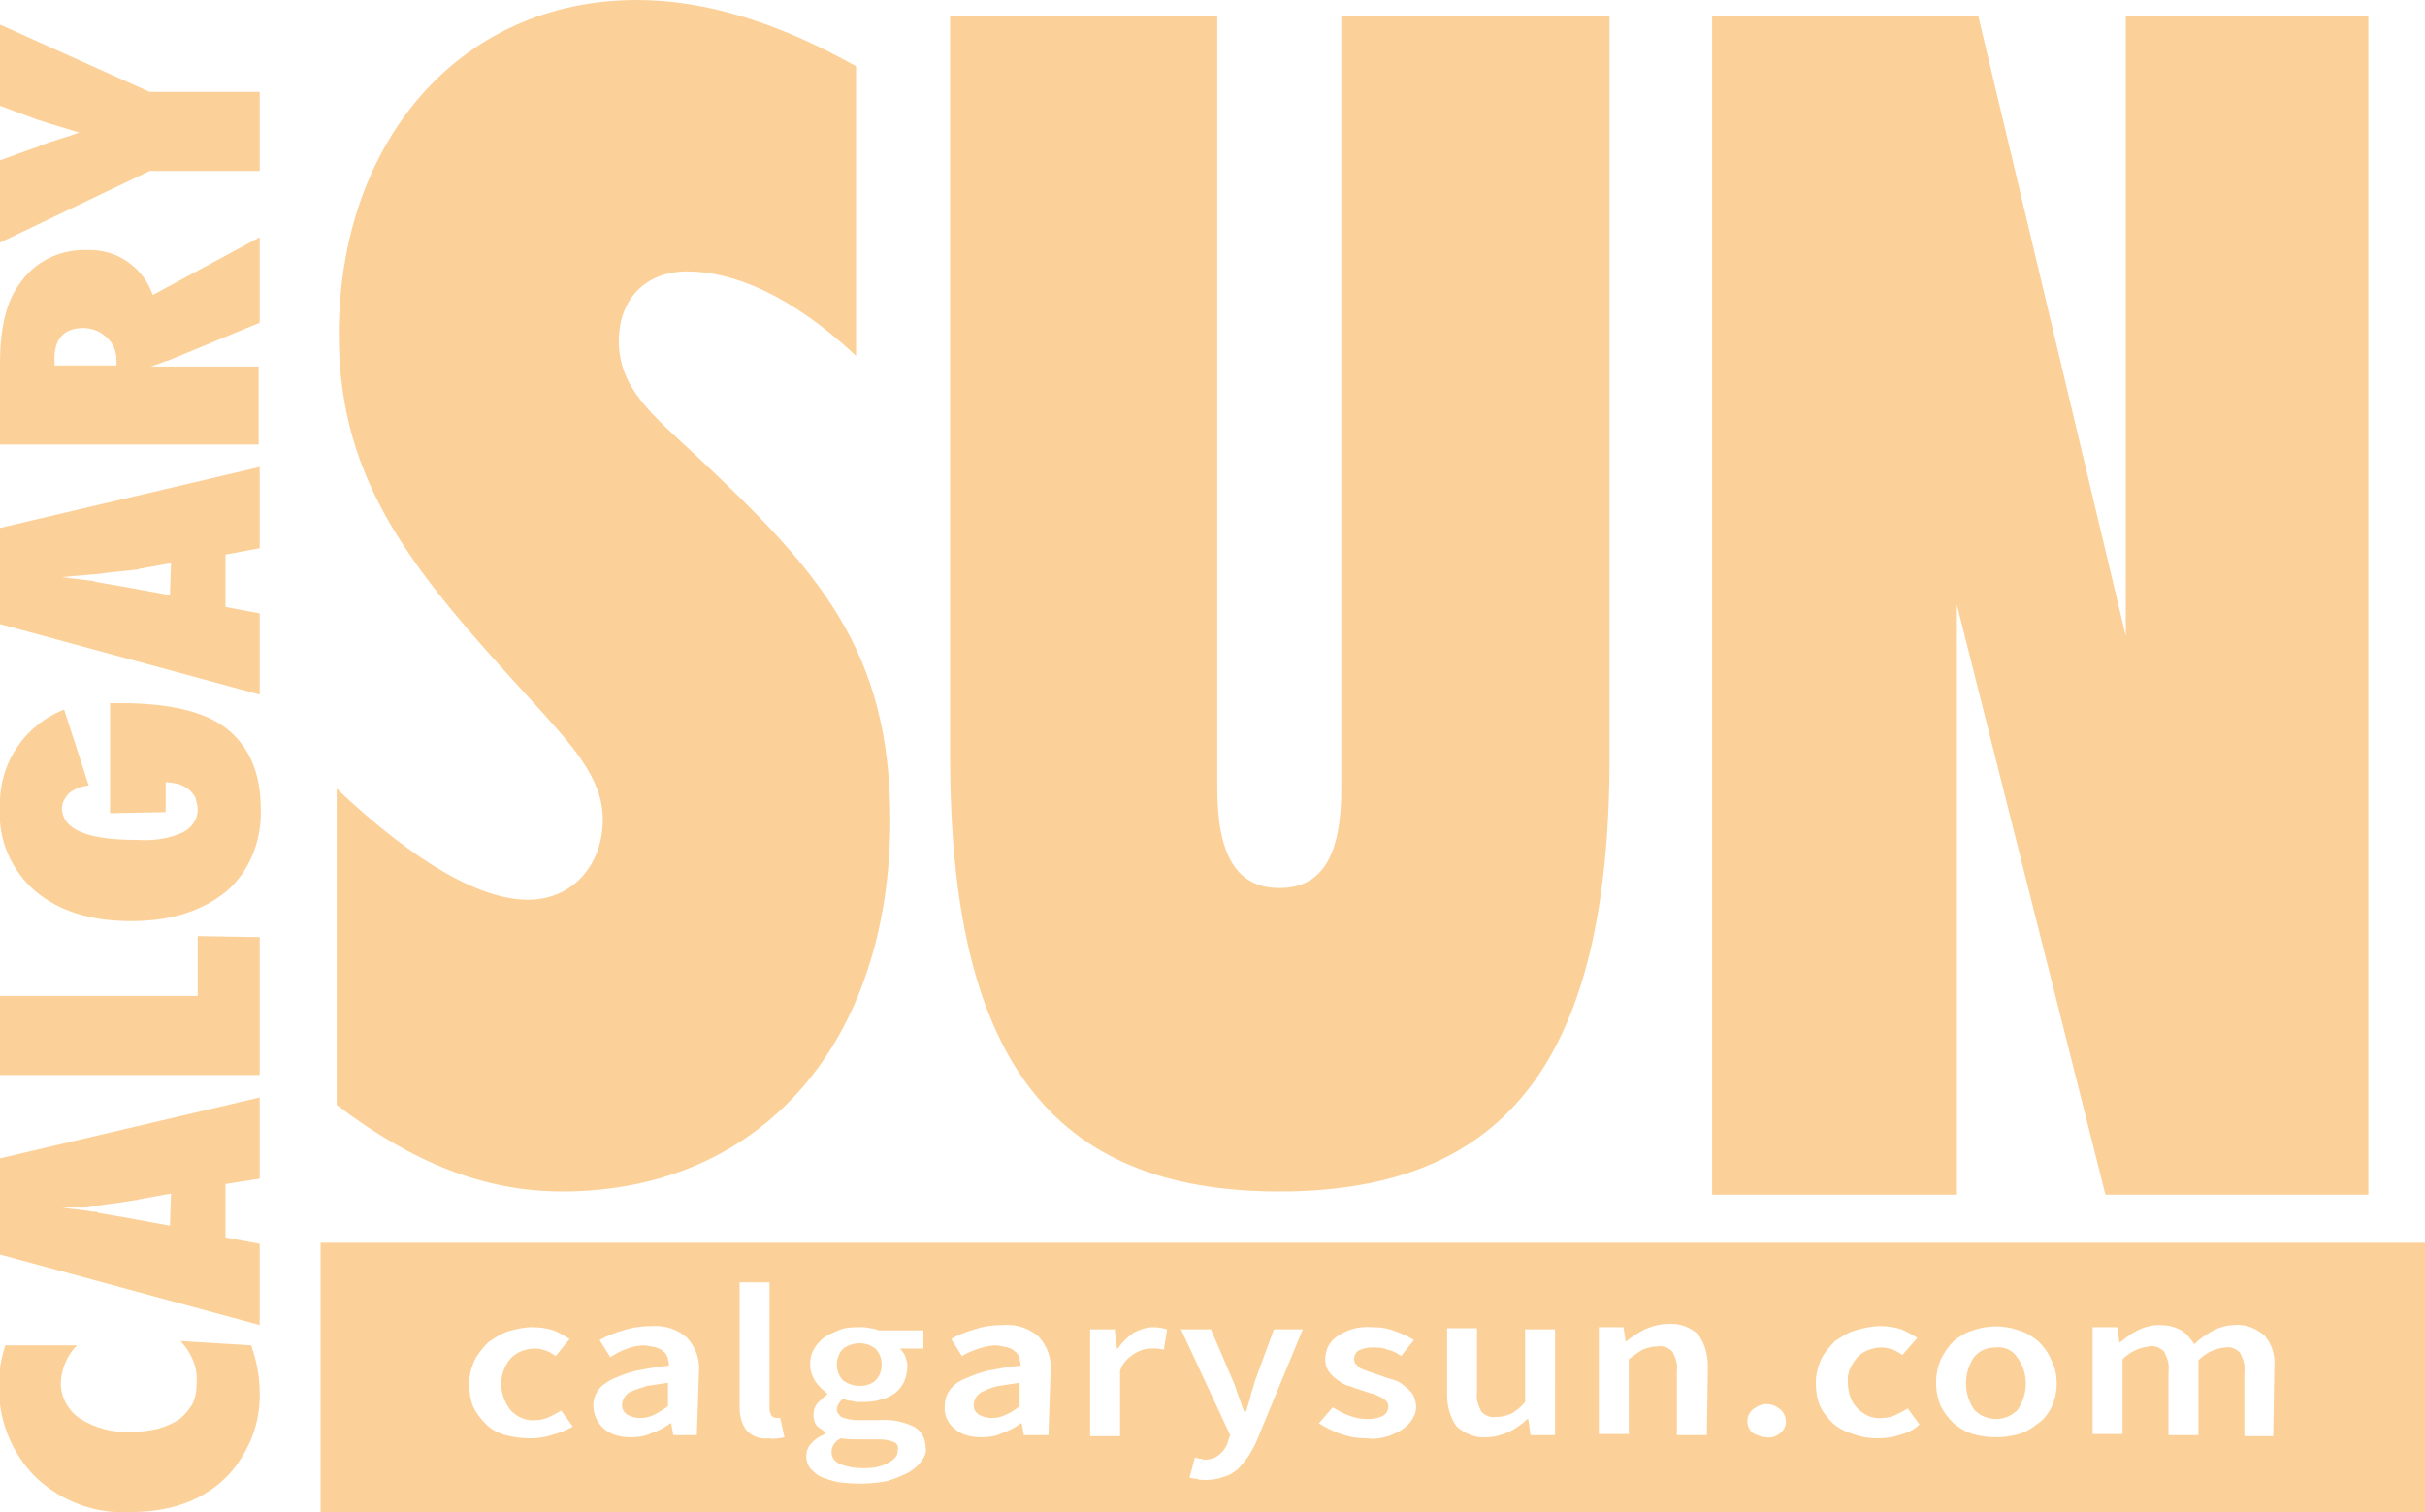 <?xml version="1.0" encoding="utf-8"?>
<!-- Generator: Adobe Illustrator 23.0.1, SVG Export Plug-In . SVG Version: 6.00 Build 0)  -->
<svg version="1.1" id="Layer_1" xmlns="http://www.w3.org/2000/svg" xmlns:xlink="http://www.w3.org/1999/xlink" x="0px" y="0px"
	 viewBox="0 0 226.9 141.5" style="enable-background:new 0 0 226.9 141.5;" xml:space="preserve">
<style type="text/css">
	.st0{fill:#FCD199;}
</style>
<title>logo_sun</title>
<g>
	<g id="Layer_7">
		<g id="Layer_1-2">
			<path class="st0" d="M49.4,84.2c4.2,0,7-3.3,7-7.5c0-3.9-2.8-6.9-6.9-11.4c-10.7-11.7-17.8-20-17.8-34C31.7,13.3,43,0,59.6,0
				c6.4,0,13.2,2.1,20.5,6.2v27.1c-6.1-5.7-11.5-7.9-15.8-7.9c-4,0-6.4,2.7-6.4,6.5c0,4.4,3.1,6.9,7.3,10.8
				c11.5,10.8,18.1,18.2,18.1,34c0,20.9-12.1,34.8-30.7,34.8c-7.3,0-14-2.7-21.1-8.1V73.8C38.9,80.8,45,84.2,49.4,84.2z"/>
			<path class="st0" d="M88.9,1.5h25v72.3c0,6.2,1.8,9.3,5.8,9.3s5.8-3,5.8-9.3V1.5h25.1v69.3c0,28-9.4,40.7-30.9,40.7
				S88.9,98.8,88.9,70.8V1.5z"/>
			<path class="st0" d="M160.2,1.5h24.9l13.8,58v-58h22.7v110.3H197l-13.9-55.2v55.2h-22.9V1.5z"/>
			<path class="st0" d="M83.5,134.9c-0.5-0.2-1-0.2-1.6-0.2h-1.6c-0.5,0-1.1,0-1.6-0.1c-0.5,0.2-0.9,0.7-0.9,1.3
				c0,0.5,0.3,0.9,0.8,1.1c0.7,0.3,1.5,0.4,2.2,0.4c0.8,0,1.6-0.1,2.3-0.5c0.6-0.3,0.9-0.7,0.9-1.1C84.1,135.3,83.9,135,83.5,134.9z
				"/>
			<path class="st0" d="M80.5,129.7c0.5,0,1.1-0.2,1.4-0.5c0.8-0.8,0.8-2.2,0-3c0,0,0,0,0,0c-0.4-0.3-0.9-0.5-1.5-0.5
				c-0.5,0-1.1,0.2-1.5,0.5c-0.8,0.8-0.8,2.2,0,3C79.5,129.6,80,129.7,80.5,129.7z"/>
			<path class="st0" d="M92,130.2c-0.3,0.1-0.5,0.3-0.7,0.6c-0.1,0.2-0.2,0.4-0.2,0.7c0,0.4,0.2,0.7,0.5,0.9
				c0.4,0.2,0.8,0.3,1.2,0.3c0.5,0,0.9-0.1,1.3-0.3c0.5-0.2,0.9-0.5,1.3-0.8v-2.2c-0.7,0.1-1.3,0.2-2,0.3
				C92.9,129.8,92.4,130,92,130.2z"/>
			<path class="st0" d="M59.1,130.2c-0.3,0.1-0.5,0.3-0.7,0.6c-0.1,0.2-0.2,0.4-0.2,0.7c0,0.4,0.2,0.7,0.5,0.9
				c0.4,0.2,0.8,0.3,1.2,0.3c0.5,0,0.9-0.1,1.3-0.3c0.4-0.2,0.9-0.5,1.3-0.8v-2.2c-0.7,0.1-1.3,0.2-2,0.3
				C60,129.9,59.5,130,59.1,130.2z"/>
			<path class="st0" d="M186.7,126.1c-0.8,0-1.5,0.3-2,0.9c-1,1.5-1,3.4,0,4.9c1,1.1,2.8,1.2,3.9,0.2c0,0,0,0,0,0
				c0.1,0,0.1-0.1,0.2-0.2c1-1.5,1-3.4,0-4.8C188.3,126.3,187.5,126,186.7,126.1z"/>
			<path class="st0" d="M30,116.3v25.3h196.9v-25.3H30z M51.6,134.3c-0.6,0.2-1.3,0.3-2,0.3c-0.8,0-1.5-0.1-2.3-0.3
				c-0.7-0.2-1.3-0.5-1.8-1c-0.5-0.5-0.9-1-1.2-1.6c-0.3-0.7-0.4-1.5-0.4-2.2c0-0.8,0.2-1.5,0.5-2.2c0.3-0.6,0.8-1.2,1.3-1.7
				c0.6-0.4,1.2-0.8,1.8-1c0.7-0.2,1.5-0.4,2.3-0.4c0.7,0,1.4,0.1,2,0.3c0.5,0.2,1,0.5,1.5,0.8l-1.3,1.6c-0.3-0.2-0.6-0.4-0.9-0.5
				c-0.3-0.1-0.7-0.2-1-0.2c-0.9,0-1.7,0.3-2.3,0.9c-1.2,1.4-1.2,3.4,0,4.9c0.6,0.6,1.4,1,2.3,0.9c0.4,0,0.9-0.1,1.3-0.3
				c0.4-0.2,0.8-0.4,1.1-0.6l1.1,1.5C52.9,133.9,52.3,134.1,51.6,134.3L51.6,134.3z M65.2,134.3H63l-0.2-1.1h-0.1
				c-0.5,0.4-1.1,0.7-1.7,0.9c-0.6,0.3-1.3,0.4-2,0.4c-0.9,0-1.8-0.2-2.5-0.8c-1-0.9-1.3-2.4-0.6-3.5c0.3-0.5,0.8-0.8,1.3-1.1
				c0.7-0.3,1.4-0.6,2.2-0.8c1-0.2,2.1-0.4,3.2-0.5c0-0.3-0.1-0.5-0.1-0.7c-0.1-0.2-0.2-0.5-0.4-0.6c-0.2-0.2-0.4-0.3-0.7-0.4
				c-0.3-0.1-0.7-0.1-1-0.2c-0.6,0-1.2,0.1-1.7,0.3c-0.6,0.2-1.1,0.5-1.6,0.8l-1-1.6c0.7-0.4,1.5-0.7,2.2-0.9
				c0.9-0.3,1.8-0.4,2.7-0.4c1.2-0.1,2.4,0.3,3.3,1.1c0.8,0.9,1.2,2,1.1,3.2L65.2,134.3z M71.9,134.6c-0.8,0.1-1.6-0.2-2.1-0.8
				c-0.4-0.6-0.6-1.3-0.6-2.1V120h2.8v11.9c0,0.2,0.1,0.4,0.2,0.6c0.1,0.1,0.3,0.2,0.4,0.2H73l0.4,1.8
				C72.9,134.6,72.4,134.7,71.9,134.6L71.9,134.6z M86.3,136.6c-0.3,0.5-0.8,0.9-1.3,1.2c-0.6,0.3-1.3,0.6-2,0.8
				c-1.5,0.3-3.1,0.3-4.6,0.1c-0.5-0.1-1.1-0.3-1.6-0.5c-0.4-0.2-0.7-0.5-1-0.8c-0.5-0.7-0.5-1.7,0.1-2.3c0.3-0.4,0.8-0.7,1.3-0.9
				V134c-0.3-0.2-0.6-0.4-0.8-0.6c-0.4-0.6-0.4-1.5,0.1-2.1c0.3-0.3,0.6-0.6,0.9-0.8v-0.1c-0.4-0.3-0.8-0.7-1.1-1.1
				c-0.3-0.5-0.5-1-0.5-1.6c0-0.5,0.1-1.1,0.4-1.5c0.2-0.4,0.6-0.8,1-1.1c0.5-0.3,1-0.5,1.5-0.7c0.6-0.2,1.2-0.2,1.8-0.2
				c0.3,0,0.6,0,0.9,0.1c0.3,0,0.6,0.1,0.8,0.2h4.2v1.7h-2.2c0.2,0.2,0.4,0.5,0.5,0.7c0.1,0.3,0.2,0.6,0.2,0.9c0,0.5-0.1,1-0.3,1.5
				c-0.2,0.4-0.5,0.8-0.9,1.1c-0.4,0.3-0.9,0.5-1.4,0.6c-0.6,0.2-1.2,0.2-1.8,0.2c-0.3,0-0.5,0-0.8-0.1c-0.3,0-0.6-0.1-0.8-0.2
				c-0.2,0.1-0.3,0.3-0.4,0.4c-0.1,0.2-0.2,0.4-0.2,0.6c0,0.3,0.2,0.5,0.4,0.7c0.5,0.2,1,0.3,1.5,0.3h2c1.1-0.1,2.2,0.1,3.3,0.6
				c0.7,0.4,1.1,1.1,1.1,1.9C86.7,135.7,86.6,136.2,86.3,136.6L86.3,136.6z M98.1,134.3h-2.3l-0.2-1.1h-0.1
				c-0.5,0.4-1.1,0.7-1.7,0.9c-0.6,0.3-1.3,0.4-2,0.4c-0.9,0-1.8-0.2-2.5-0.8c-0.6-0.5-1-1.3-0.9-2.1c0-0.5,0.1-1,0.4-1.4
				c0.3-0.5,0.7-0.8,1.3-1.1c0.7-0.3,1.4-0.6,2.2-0.8c1-0.2,2.1-0.4,3.2-0.5c0-0.3-0.1-0.5-0.1-0.7c-0.1-0.2-0.2-0.5-0.4-0.6
				c-0.2-0.2-0.4-0.3-0.7-0.4c-0.3-0.1-0.7-0.1-1-0.2c-0.6,0-1.1,0.1-1.7,0.3c-0.6,0.2-1.1,0.4-1.6,0.7l-1-1.6
				c0.7-0.4,1.5-0.7,2.2-0.9c0.9-0.3,1.8-0.4,2.7-0.4c1.2-0.1,2.4,0.3,3.3,1.1c0.8,0.9,1.2,2,1.1,3.2L98.1,134.3z M108.9,126.3
				l-0.6-0.1c-0.2,0-0.4,0-0.7,0c-0.5,0-1,0.2-1.5,0.5c-0.6,0.4-1.1,0.9-1.3,1.6v6.1H102v-10h2.3l0.2,1.8h0.1
				c0.4-0.6,0.9-1.1,1.5-1.5c0.6-0.3,1.2-0.5,1.8-0.5c0.5,0,0.9,0.1,1.3,0.2L108.9,126.3z M117.6,134.8c-0.2,0.5-0.5,1-0.8,1.5
				c-0.3,0.4-0.6,0.8-1,1.2c-0.4,0.3-0.8,0.6-1.3,0.7c-0.5,0.2-1.1,0.3-1.7,0.3c-0.3,0-0.6,0-0.8-0.1c-0.2,0-0.5-0.1-0.7-0.1
				l0.5-1.9l0.4,0.1c0.1,0,0.3,0,0.4,0.1c0.5,0,1.1-0.1,1.5-0.5c0.4-0.3,0.7-0.8,0.8-1.2l0.2-0.6l-4.6-9.9h2.8l2.1,4.9
				c0.2,0.4,0.3,0.9,0.5,1.4s0.3,0.9,0.5,1.4h0.2c0.1-0.5,0.3-0.9,0.4-1.4s0.3-0.9,0.4-1.4l1.8-4.9h2.7L117.6,134.8z M132.2,132.7
				c-0.2,0.4-0.5,0.7-0.9,1c-0.4,0.3-0.9,0.5-1.4,0.7c-0.7,0.2-1.3,0.3-2,0.2c-0.8,0-1.6-0.1-2.4-0.4c-0.7-0.2-1.4-0.6-2.1-1
				l1.3-1.5c0.5,0.3,1,0.6,1.6,0.8c0.5,0.2,1.1,0.3,1.7,0.3c0.5,0,1-0.1,1.4-0.3c0.3-0.2,0.5-0.5,0.5-0.9c0-0.2-0.1-0.4-0.2-0.5
				c-0.2-0.2-0.4-0.3-0.6-0.4c-0.3-0.1-0.5-0.3-0.8-0.3l-0.9-0.3c-0.4-0.1-0.8-0.3-1.2-0.4c-0.4-0.1-0.7-0.3-1.1-0.6
				c-0.3-0.2-0.6-0.5-0.8-0.8c-0.2-0.3-0.3-0.7-0.3-1.1c0-0.9,0.4-1.7,1.2-2.2c0.9-0.6,2-0.9,3.2-0.8c0.8,0,1.5,0.1,2.2,0.4
				c0.6,0.2,1.2,0.5,1.7,0.8l-1.2,1.5c-0.4-0.3-0.8-0.5-1.3-0.6c-0.4-0.2-0.9-0.2-1.4-0.2c-0.5,0-0.9,0.1-1.3,0.3
				c-0.3,0.2-0.4,0.5-0.4,0.8c0,0.2,0.1,0.4,0.2,0.5c0.2,0.2,0.3,0.3,0.5,0.4c0.3,0.1,0.5,0.2,0.8,0.3l0.9,0.3
				c0.3,0.1,0.8,0.3,1.2,0.4c0.4,0.1,0.8,0.3,1.1,0.6c0.3,0.2,0.6,0.5,0.8,0.8c0.2,0.4,0.3,0.8,0.3,1.2
				C132.5,132,132.4,132.4,132.2,132.7L132.2,132.7z M145.5,134.3h-2.3l-0.2-1.5h-0.1c-0.5,0.5-1.1,0.9-1.7,1.2
				c-0.7,0.3-1.4,0.5-2.1,0.5c-1,0.1-2-0.3-2.8-1c-0.6-0.8-0.9-1.9-0.9-2.9v-6.3h2.8v6c-0.1,0.6,0.1,1.2,0.4,1.8
				c0.4,0.4,0.9,0.6,1.4,0.5c0.5,0,0.9-0.1,1.4-0.3c0.5-0.3,0.9-0.6,1.3-1.1v-6.8h2.8L145.5,134.3z M159.7,134.3h-2.8v-6
				c0.1-0.6-0.1-1.2-0.4-1.8c-0.4-0.4-0.9-0.6-1.4-0.5c-0.5,0-0.9,0.1-1.4,0.3c-0.5,0.3-0.9,0.6-1.3,0.9v7h-2.8v-10h2.3l0.2,1.3h0.1
				c0.5-0.4,1.1-0.8,1.7-1.1c0.7-0.3,1.4-0.5,2.2-0.5c1-0.1,2.1,0.3,2.8,1c0.6,0.8,0.9,1.9,0.9,2.9L159.7,134.3z M166.6,134.1
				c-0.4,0.3-0.8,0.5-1.3,0.4c-0.5,0-0.9-0.2-1.3-0.4c-0.6-0.5-0.7-1.5-0.1-2.1l0.1-0.1c0.4-0.3,0.8-0.5,1.3-0.5
				c0.5,0,0.9,0.2,1.3,0.5c0.6,0.6,0.7,1.5,0.1,2.1c0,0,0,0,0,0L166.6,134.1z M177.7,134.3c-0.6,0.2-1.3,0.3-2,0.3
				c-0.8,0-1.5-0.1-2.3-0.4c-0.7-0.2-1.3-0.5-1.9-1c-0.5-0.5-0.9-1-1.2-1.6c-0.3-0.7-0.4-1.5-0.4-2.2c0-0.8,0.2-1.5,0.5-2.2
				c0.3-0.6,0.8-1.2,1.3-1.7c0.6-0.4,1.2-0.8,1.9-1c0.7-0.2,1.5-0.4,2.3-0.4c0.7,0,1.4,0.1,2,0.3c0.5,0.2,1,0.5,1.5,0.8l-1.4,1.6
				c-0.3-0.2-0.6-0.4-0.9-0.5c-0.3-0.1-0.7-0.2-1-0.2c-0.9,0-1.7,0.3-2.3,0.9c-0.6,0.7-1,1.5-0.9,2.4c0,0.9,0.3,1.8,0.9,2.4
				c0.6,0.6,1.4,1,2.3,0.9c0.4,0,0.9-0.1,1.3-0.3c0.4-0.2,0.8-0.4,1.1-0.6l1.1,1.5C179,133.9,178.4,134.1,177.7,134.3L177.7,134.3z
				 M192,131.6c-0.3,0.6-0.7,1.2-1.3,1.6c-0.5,0.4-1.1,0.8-1.8,1c-1.4,0.4-2.9,0.4-4.3,0c-0.7-0.2-1.3-0.6-1.8-1
				c-0.5-0.5-0.9-1-1.2-1.6c-0.6-1.4-0.6-3,0-4.4c0.3-0.6,0.7-1.2,1.2-1.7c0.5-0.4,1.1-0.8,1.8-1c1.4-0.5,2.9-0.5,4.3,0
				c0.7,0.2,1.3,0.6,1.8,1c0.5,0.5,0.9,1,1.2,1.7C192.6,128.5,192.6,130.2,192,131.6L192,131.6z M212.7,134.4H210v-6
				c0.1-0.6-0.1-1.2-0.4-1.8c-0.4-0.4-0.9-0.6-1.4-0.5c-1,0.1-1.8,0.5-2.5,1.2v7h-2.8v-6c0.1-0.6-0.1-1.2-0.4-1.8
				c-0.4-0.4-0.9-0.6-1.4-0.5c-0.9,0.1-1.8,0.5-2.5,1.2v7h-2.8v-10h2.3l0.2,1.4h0.1c0.5-0.4,1-0.8,1.6-1.1c0.6-0.3,1.3-0.5,2-0.5
				c0.7,0,1.4,0.1,2.1,0.5c0.5,0.3,0.9,0.8,1.2,1.3c0.5-0.5,1.1-0.9,1.8-1.3c0.6-0.3,1.3-0.5,2-0.5c1-0.1,2,0.3,2.8,1
				c0.7,0.8,1,1.9,0.9,2.9L212.7,134.4z"/>
			<path class="st0" d="M16.9,125.5l6.6,0.4c0.5,1.4,0.8,2.9,0.8,4.4c0.1,2.8-1,5.6-2.9,7.7c-2.2,2.3-5.2,3.5-9.2,3.5
				c-3.3,0.2-6.5-1-8.9-3.3c-2.3-2.3-3.5-5.5-3.4-8.7c0-1.2,0.2-2.4,0.6-3.6h6.7c-0.9,0.9-1.4,2.1-1.5,3.3c-0.1,1.4,0.6,2.7,1.7,3.5
				c1.4,0.9,3.1,1.4,4.8,1.3c0.9,0,1.8-0.1,2.6-0.3c0.7-0.2,1.4-0.5,2-0.9c0.5-0.4,0.9-0.9,1.2-1.4c0.3-0.6,0.4-1.3,0.4-2
				C18.5,127.9,17.9,126.6,16.9,125.5z"/>
			<path class="st0" d="M24.3,102.7v7.6l-3.2,0.5v5l3.2,0.6v7.6L0,117.4v-9L24.3,102.7z M16,111.7l-2.8,0.5c-0.1,0-0.3,0.1-0.4,0.1
				c-0.2,0-1.1,0.2-2.8,0.4l-0.7,0.1l-1.2,0.2L5.8,113l0.7,0.1l0.9,0.1l1.4,0.2c0.2,0,0.3,0,0.4,0.1l2.9,0.5l3.8,0.7L16,111.7z"/>
			<path class="st0" d="M24.3,87.7v12.9H0v-7.4h18.5v-5.6L24.3,87.7z"/>
			<path class="st0" d="M10.3,76.1V65.8h1c4.6,0,7.8,0.8,9.8,2.3c2.2,1.7,3.3,4.2,3.3,7.6c0.1,2.9-1,5.8-3.2,7.7
				c-2.2,1.8-5.1,2.8-8.9,2.8s-6.7-0.9-9-2.8c-2.2-1.9-3.5-4.8-3.3-7.7c-0.2-4.1,2.2-7.8,6-9.3l2.3,7.1c-0.7,0.1-1.3,0.3-1.8,0.7
				c-0.4,0.4-0.7,0.9-0.7,1.4c0,2,2.3,3,7,3c1.5,0.1,3-0.1,4.3-0.7c0.8-0.4,1.4-1.2,1.4-2.1c0-0.4-0.1-0.7-0.2-1.1
				c-0.1-0.3-0.4-0.6-0.6-0.8c-0.3-0.2-0.6-0.4-0.9-0.5c-0.4-0.1-0.9-0.2-1.3-0.2V76L10.3,76.1z"/>
			<path class="st0" d="M24.3,43.7v7.6l-3.2,0.6v4.9l3.2,0.6v7.6L0,58.4v-9L24.3,43.7z M16,52.7l-2.8,0.5c-0.1,0-0.3,0.1-0.4,0.1
				L10,53.6l-0.7,0.1l-1.2,0.1l-2.3,0.2l0.7,0.1l0.9,0.1c0.6,0.1,1.1,0.1,1.4,0.2l0.4,0.1l2.9,0.5l3.8,0.7L16,52.7z"/>
			<path class="st0" d="M24.3,22.2v8l-8.7,3.6c-0.2,0-0.4,0.1-0.6,0.2l-0.9,0.3h1.6h8.5v7.3H0V34c0-3.3,0.6-5.8,1.8-7.4
				c1.4-2.1,3.8-3.3,6.4-3.2c2.7-0.1,5.2,1.6,6.1,4.2L24.3,22.2z M10.9,34.2v-0.5c0-0.8-0.3-1.6-0.9-2.1c-0.6-0.6-1.4-0.9-2.2-0.9
				c-1.9,0-2.8,1.1-2.7,3.2v0.3L10.9,34.2z"/>
			<path class="st0" d="M24.3,8.6v7.4H14L0,22.7V15l3.6-1.3c0.7-0.3,1.4-0.5,2-0.7c0.7-0.2,1.3-0.4,1.8-0.6l-2.3-0.7
				c-0.7-0.2-1.2-0.4-1.6-0.5L0,9.9V2.3l14,6.3H24.3z"/>
		</g>
	</g>
</g>
</svg>
